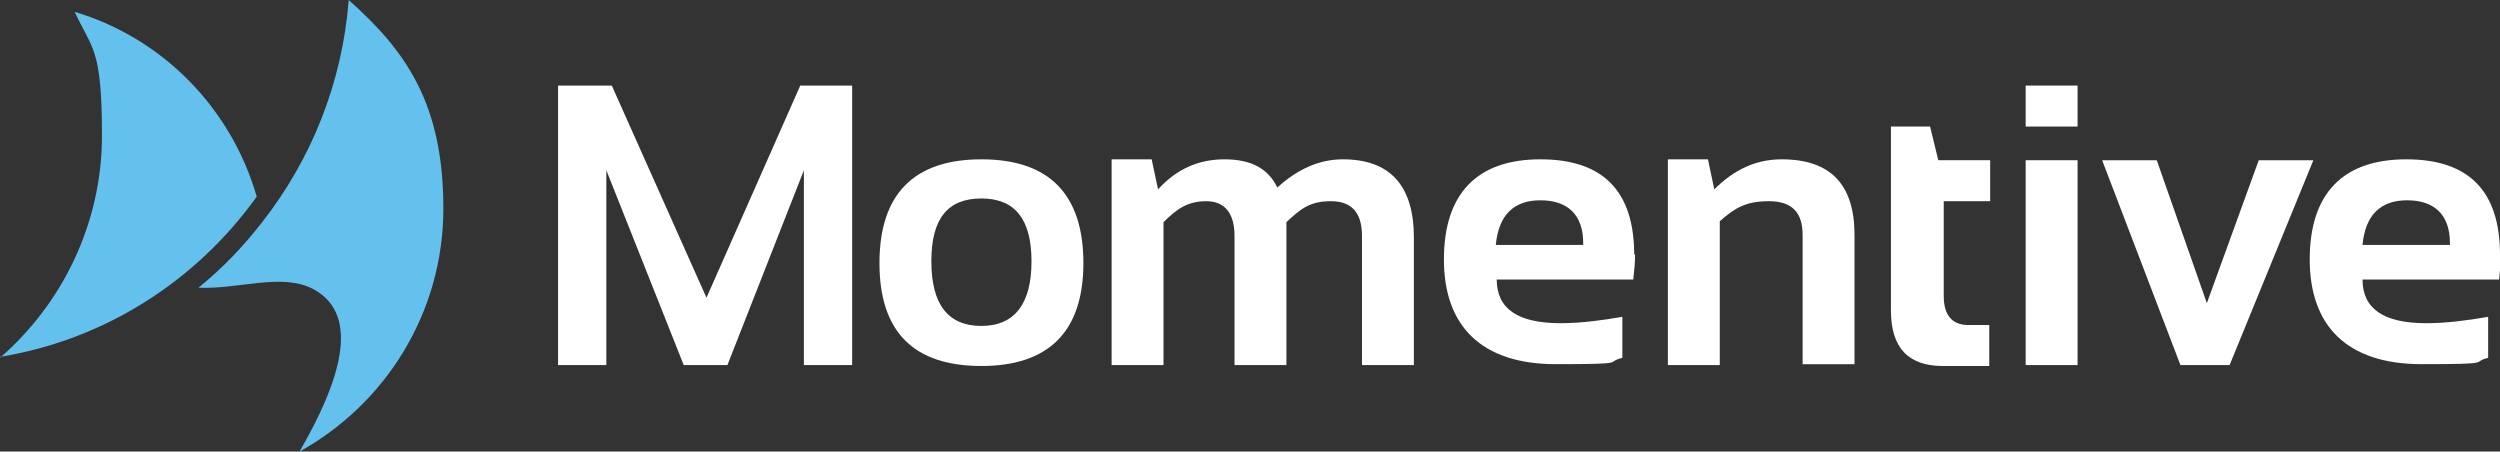 <?xml version="1.0" encoding="UTF-8"?>
<svg id="Layer_1" xmlns="http://www.w3.org/2000/svg" version="1.1" viewBox="0 0 274.6 49.6">
  <rect x="0" y="0" width="274.6" height="49.6" fill="#333333" stroke="none"/>
  <!-- Generator: Adobe Illustrator 29.1.0, SVG Export Plug-In . SVG Version: 2.1.0 Build 142)  -->
  <defs>
    <style>
      .st0 {
        fill: #fff;
      }

      .st1 {
        fill: #64c1ee;
      }
    </style>
  </defs>
  <g id="Logo">
    <g>
      <g>
        <polygon class="st0" points="61.3 40.1 61.3 9.4 67.2 9.4 77.6 32.7 87.9 9.4 93.6 9.4 93.6 40.1 88.3 40.1 88.3 18.7 79.9 40.1 75.1 40.1 66.6 18.7 66.6 40.1 61.3 40.1 61.3 40.1"/>
        <path class="st0" d="M107.8,17.5c-7.4,0-11.2,3.8-11.2,11.4,0,7.6,3.8,11.3,11.2,11.3s11.2-3.8,11.2-11.3-3.7-11.4-11.2-11.4ZM107.8,35.8c-3.7,0-5.5-2.4-5.5-7.1s1.8-6.9,5.5-6.9,5.5,2.3,5.5,6.9-1.8,7.1-5.5,7.1Z"/>
        <path class="st0" d="M122.1,40.1v-22.6h4.4l.7,3.3c2-2.2,4.4-3.3,7.3-3.3s4.8,1,5.8,3.1c2.3-2.1,4.7-3.1,7.2-3.1,5.2,0,7.8,2.9,7.8,8.6v14h-5.7v-14.2c0-2.5-1.1-3.8-3.4-3.8s-3.3.8-4.9,2.3v15.7h-5.7v-14.2c0-2.5-1.1-3.8-3.1-3.8s-3.2.8-4.7,2.3v15.7h-5.7,0Z"/>
        <path class="st0" d="M179.5,28c0-7-3.4-10.5-10.3-10.5s-10.6,3.7-10.6,11,4.1,11.5,12.3,11.5,5.3-.2,7.3-.7v-4.5c-2.3.4-4.6.7-6.8.7-4.7,0-7-1.6-7-4.8h15c.1-.9.2-1.9.2-2.8h0ZM173.9,26.9h-9.6c.3-3.2,1.9-4.9,4.9-4.9s4.7,1.6,4.7,4.7v.2Z"/>
        <path class="st0" d="M183.2,40.1v-22.6h4.4l.7,3.3c2.2-2.2,4.6-3.3,7.4-3.3,5.4,0,8,2.8,8,8.3v14.2h-5.7v-14.2c0-2.5-1.2-3.7-3.7-3.7s-3.7.7-5.4,2.2v15.8h-5.7Z"/>
        <path class="st0" d="M207.8,13.9h4.2l.9,3.7h5.7v4.5h-5.1v10.4c0,2.1.9,3.2,2.7,3.2h2.3v4.5h-5.1c-3.8,0-5.7-2-5.7-6.1V13.9h0Z"/>
        <polygon class="st0" points="228.2 9.4 228.2 13.9 222.5 13.9 222.5 9.4 228.2 9.4 228.2 9.4"/>
        <polygon class="st0" points="228.2 17.6 228.2 40.1 222.5 40.1 222.5 17.6 228.2 17.6 228.2 17.6"/>
        <polygon class="st0" points="230.9 17.6 236.9 17.6 242.4 33.3 248.1 17.6 254.1 17.6 244.9 40.1 239.5 40.1 230.9 17.6 230.9 17.6"/>
        <path class="st0" d="M274.6,28c0-7-3.4-10.5-10.3-10.5s-10.6,3.7-10.6,11,4.1,11.5,12.3,11.5,5.3-.2,7.3-.7v-4.5c-2.3.4-4.6.7-6.8.7-4.7,0-7-1.6-7-4.8h15c.1-.9.2-1.9.2-2.8h0ZM269.1,26.9h-9.6c.3-3.2,1.9-4.9,4.9-4.9s4.7,1.6,4.7,4.7v.2h0Z"/>
      </g>
      <path class="st1" d="M0,39.3c6.8-5.9,11.2-14.7,11.2-24.4s-1.1-9.5-3-13.6c9.7,2.9,17.2,10.6,20,20.3C21.6,30.8,11.6,37.3,0,39.2h0ZM32.9,49.6c9.4-5.2,15.8-15.2,15.8-26.7S44.6,5.6,38.3,0c-.7,9.1-4.1,17.5-9.5,24.4-2.1,2.7-4.4,5.1-7,7.2,4.5.2,9.2-1.7,12.7.2,5.2,2.9,2.8,10.2-1.6,17.8Z"/>
    </g>
  </g>
</svg>